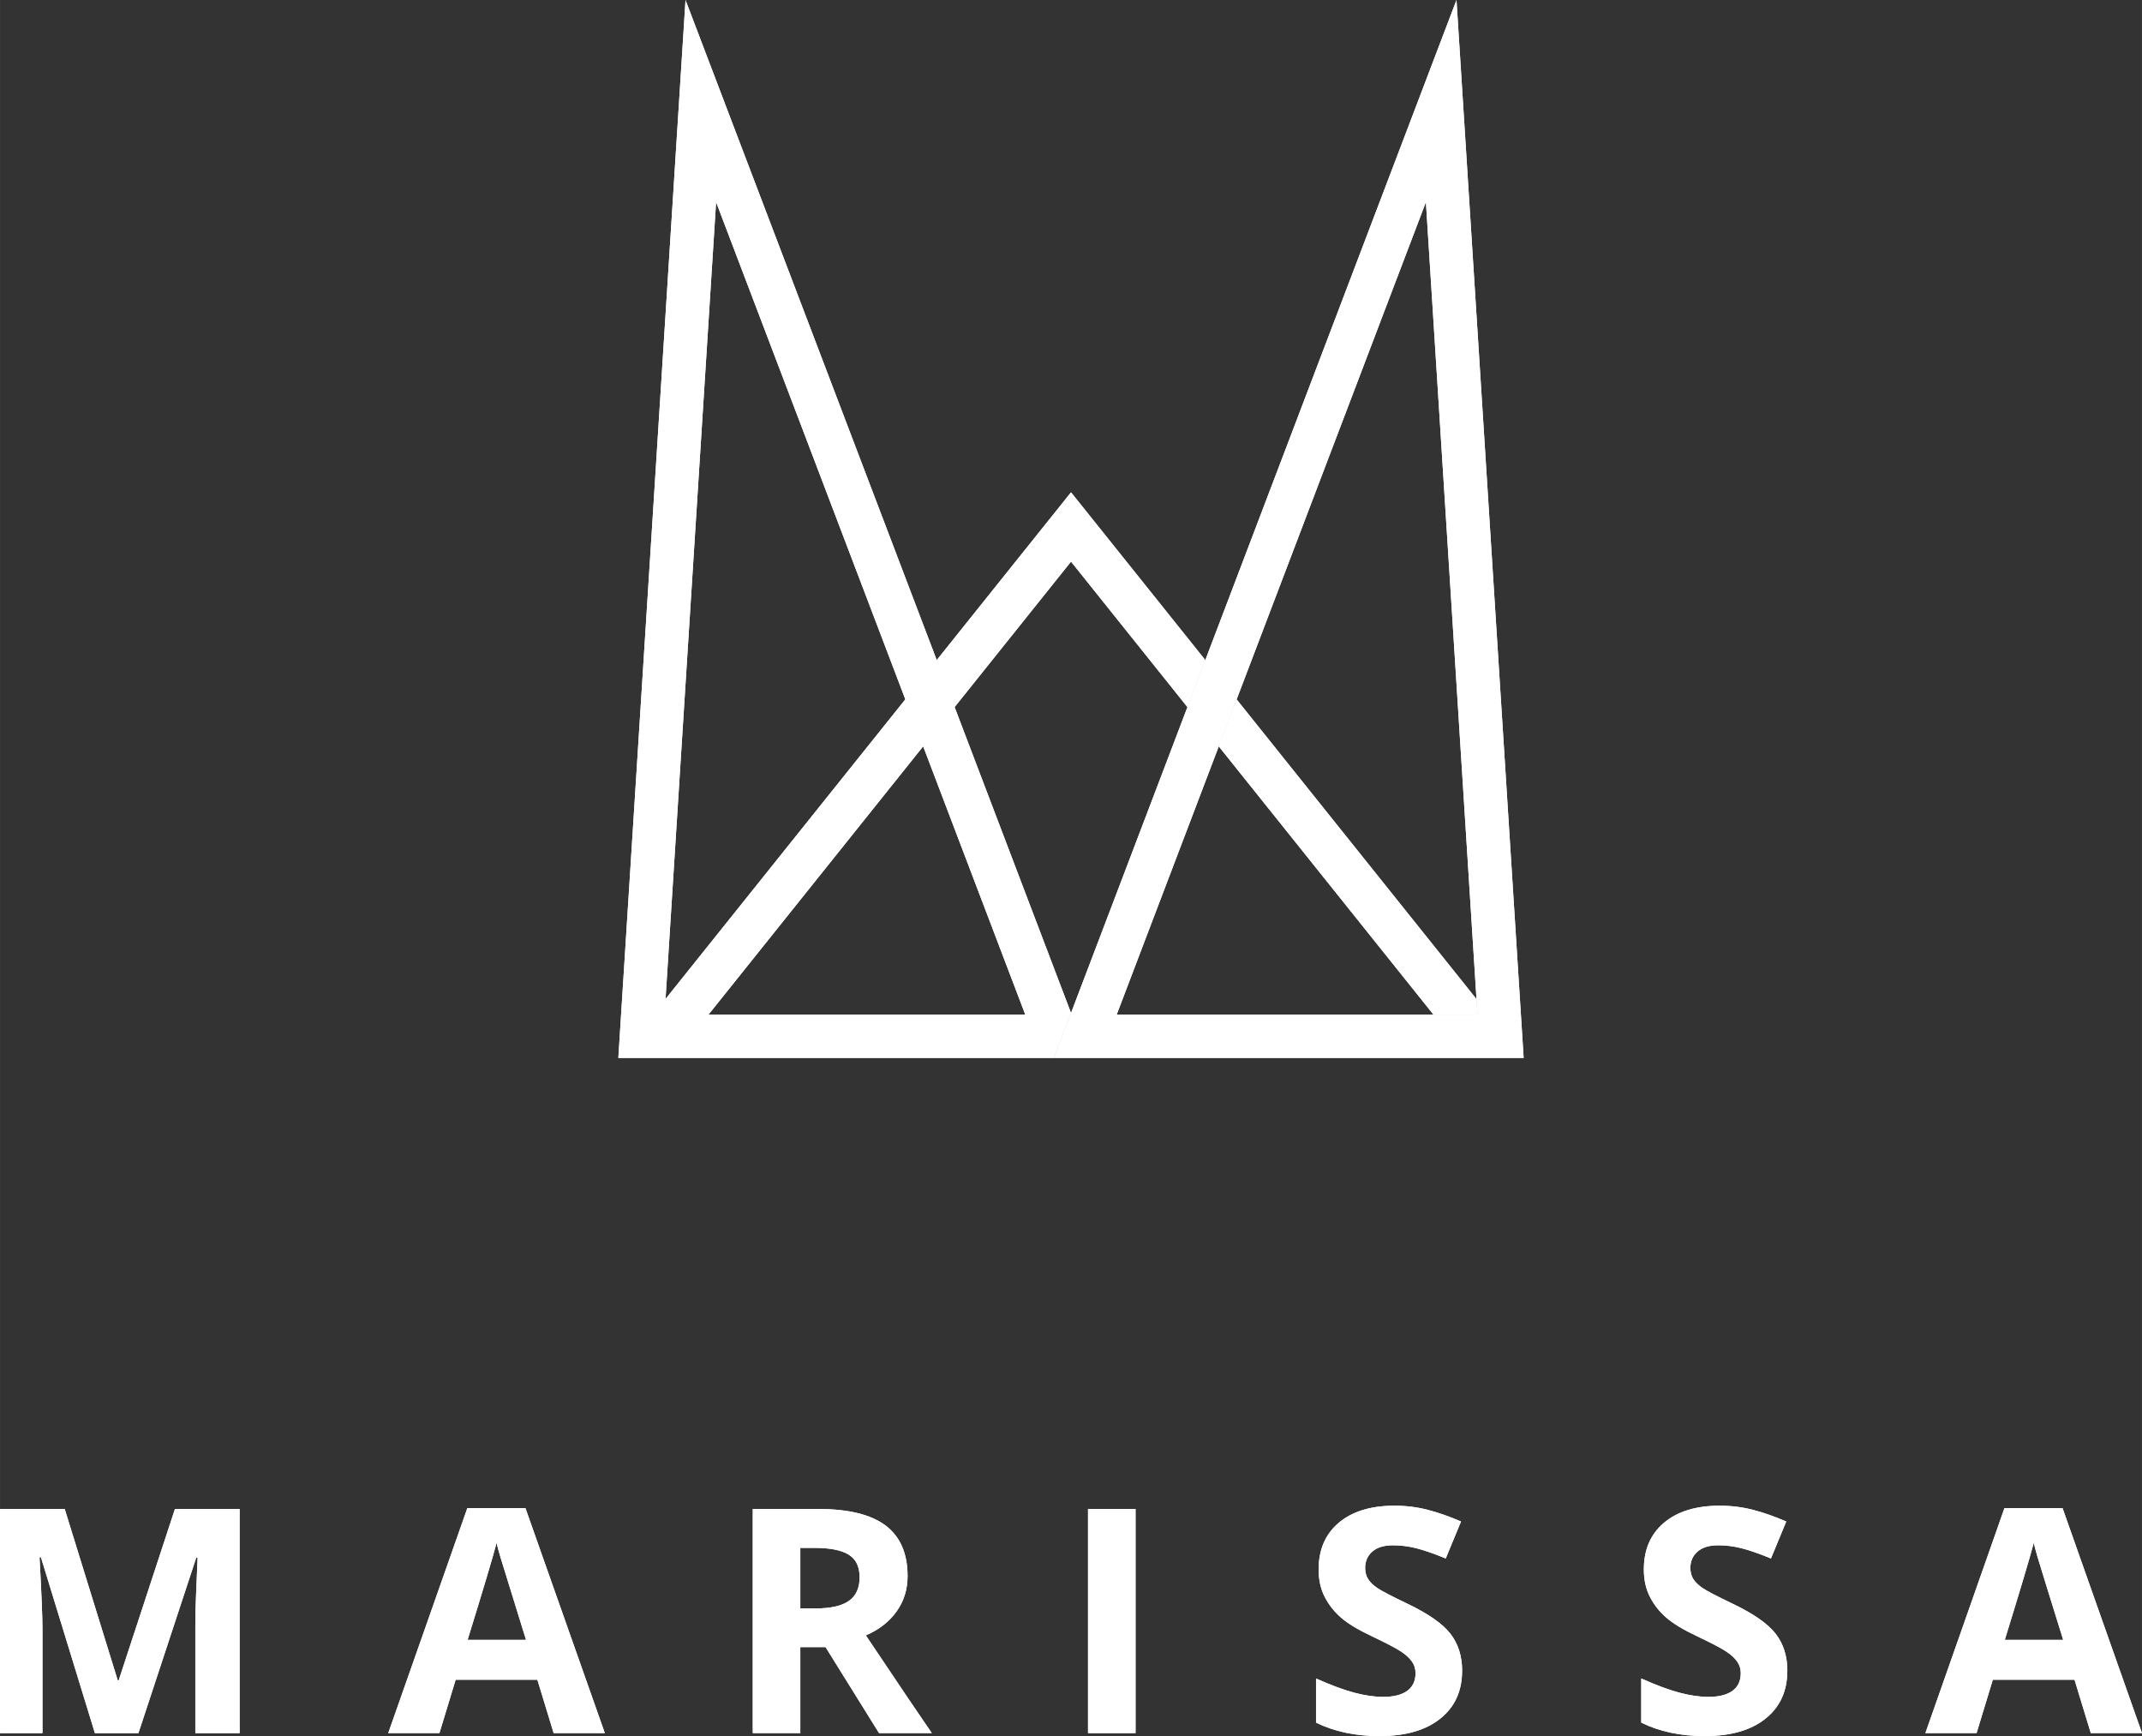 <?xml version="1.0" encoding="UTF-8"?><svg id="Lag_2" xmlns="http://www.w3.org/2000/svg" width="177.86mm" height="144.15mm" viewBox="0 0 504.17 408.62"><rect x="0" y="0" width="504.17" height="408.62" fill="#333333" stroke="none"/><defs><style>.cls-1{fill:#fff;}</style></defs><g id="Layer_1"><path class="cls-1" d="M342.82,0l-94.75,248.99h110.56L342.82,0ZM262.84,238.8l72.78-191.24,12.14,191.24h-84.92Z"/><path class="cls-1" d="M347.52,235.13l.23,3.67h-10.35l-50.54-63.14,4.21-11.05,56.45,70.53ZM252.08,238.42l-4.03,10.57h-102.51L161.35,0l59.13,155.36,31.61-39.49,31.61,39.49-4.21,11.06-27.4-34.24-27.4,34.24,27.4,72ZM156.64,235.13l56.45-70.53-44.54-117.04-11.9,187.57ZM241.32,238.8l-24.03-63.14-50.53,63.14h74.56Z"/><path class="cls-1" d="M22.33,407.9l-12.7-41.38h-.33c.46,8.42.69,14.03.69,16.85v24.54H0v-52.75h15.23l12.48,40.34h.22l13.24-40.34h15.23v52.75h-10.43v-24.97c0-1.18.02-2.53.05-4.07.04-1.54.2-5.63.49-12.27h-.32l-13.61,41.31h-10.25Z"/><path class="cls-1" d="M130.31,407.9l-3.83-12.56h-19.23l-3.82,12.56h-12.05l18.62-52.96h13.67l18.69,52.96h-12.05ZM123.81,385.96c-3.53-11.38-5.52-17.81-5.97-19.3-.45-1.49-.77-2.67-.96-3.54-.79,3.08-3.07,10.7-6.82,22.84h13.75Z"/><path class="cls-1" d="M188.37,387.66v20.24h-11.19v-52.75h15.37c7.17,0,12.47,1.31,15.91,3.91,3.44,2.61,5.16,6.57,5.16,11.89,0,3.11-.85,5.86-2.56,8.28-1.71,2.42-4.12,4.31-7.26,5.68,7.94,11.86,13.11,19.52,15.52,22.99h-12.42l-12.59-20.24h-5.95ZM188.37,378.56h3.6c3.53,0,6.15-.58,7.83-1.77,1.69-1.18,2.53-3.03,2.53-5.55s-.86-4.28-2.58-5.34c-1.72-1.06-4.38-1.59-7.99-1.59h-3.39v14.25Z"/><rect class="cls-1" x="256.09" y="355.15" width="11.19" height="52.75"/><path class="cls-1" d="M344.14,393.25c0,4.76-1.71,8.51-5.14,11.25-3.43,2.75-8.2,4.11-14.31,4.11-5.63,0-10.61-1.06-14.93-3.17v-10.39c3.56,1.59,6.57,2.7,9.04,3.35,2.46.65,4.72.98,6.76.98,2.45,0,4.34-.47,5.65-1.41,1.31-.94,1.97-2.33,1.97-4.18,0-1.03-.29-1.96-.87-2.76-.58-.81-1.42-1.59-2.55-2.33-1.12-.74-3.39-1.94-6.83-3.58-3.23-1.51-5.64-2.97-7.25-4.37-1.61-1.39-2.9-3.01-3.86-4.87-.96-1.85-1.45-4.01-1.45-6.49,0-4.67,1.59-8.33,4.75-11,3.17-2.67,7.54-4.01,13.11-4.01,2.74,0,5.36.33,7.85.98,2.49.65,5.1,1.56,7.81,2.74l-3.6,8.7c-2.81-1.15-5.14-1.96-6.98-2.42-1.84-.46-3.65-.68-5.43-.68-2.12,0-3.74.49-4.87,1.48-1.13.98-1.69,2.27-1.69,3.86,0,.98.23,1.84.68,2.58.46.74,1.18,1.45,2.18,2.13.99.68,3.36,1.92,7.09,3.7,4.93,2.36,8.31,4.72,10.14,7.09,1.83,2.37,2.74,5.27,2.74,8.71"/><path class="cls-1" d="M420.69,393.25c0,4.76-1.71,8.51-5.14,11.25-3.43,2.75-8.2,4.11-14.31,4.11-5.63,0-10.61-1.06-14.93-3.17v-10.39c3.56,1.59,6.57,2.7,9.04,3.35s4.72.98,6.76.98c2.45,0,4.34-.47,5.65-1.41,1.31-.94,1.97-2.33,1.97-4.18,0-1.03-.29-1.96-.87-2.76-.58-.81-1.42-1.59-2.55-2.33-1.12-.74-3.39-1.94-6.83-3.58-3.22-1.51-5.64-2.97-7.25-4.37-1.62-1.39-2.9-3.01-3.86-4.87-.96-1.85-1.45-4.01-1.45-6.49,0-4.67,1.58-8.33,4.75-11,3.17-2.67,7.54-4.01,13.11-4.01,2.74,0,5.36.33,7.85.98,2.49.65,5.1,1.56,7.81,2.74l-3.6,8.7c-2.81-1.15-5.14-1.96-6.98-2.42-1.84-.46-3.65-.68-5.43-.68-2.12,0-3.74.49-4.87,1.48-1.13.98-1.69,2.27-1.69,3.86,0,.98.23,1.84.68,2.58.46.74,1.18,1.45,2.18,2.13.99.68,3.36,1.92,7.09,3.7,4.93,2.36,8.31,4.72,10.14,7.09,1.83,2.37,2.74,5.27,2.74,8.71"/><path class="cls-1" d="M492.12,407.9l-3.83-12.56h-19.23l-3.82,12.56h-12.05l18.61-52.96h13.67l18.7,52.96h-12.05ZM485.62,385.96c-3.54-11.38-5.53-17.81-5.97-19.3-.44-1.49-.76-2.67-.95-3.54-.8,3.08-3.07,10.7-6.82,22.84h13.75Z"/><path class="cls-1" d="M342.82,0l-94.75,248.99h110.56L342.82,0ZM262.84,238.8l72.78-191.24,12.14,191.24h-84.92Z"/><path class="cls-1" d="M347.52,235.13l.23,3.67h-10.35l-50.54-63.14,4.21-11.05,56.45,70.53ZM252.08,238.42l-4.03,10.57h-102.51L161.35,0l59.13,155.36,31.61-39.49,31.61,39.49-4.21,11.06-27.4-34.24-27.4,34.24,27.4,72ZM156.64,235.13l56.45-70.53-44.54-117.04-11.9,187.57ZM241.32,238.8l-24.03-63.14-50.53,63.14h74.56Z"/><path class="cls-1" d="M22.33,407.9l-12.7-41.38h-.33c.46,8.42.69,14.03.69,16.85v24.54H0v-52.75h15.23l12.48,40.34h.22l13.24-40.34h15.23v52.75h-10.43v-24.97c0-1.18.02-2.53.05-4.07.04-1.54.2-5.63.49-12.27h-.32l-13.61,41.31h-10.25Z"/><path class="cls-1" d="M130.31,407.9l-3.83-12.56h-19.23l-3.82,12.56h-12.05l18.62-52.96h13.67l18.69,52.96h-12.05ZM123.81,385.96c-3.53-11.38-5.52-17.81-5.97-19.3-.45-1.49-.77-2.67-.96-3.54-.79,3.08-3.07,10.7-6.82,22.84h13.75Z"/><path class="cls-1" d="M188.37,387.66v20.24h-11.19v-52.75h15.37c7.17,0,12.47,1.31,15.91,3.91,3.44,2.61,5.16,6.57,5.16,11.89,0,3.11-.85,5.86-2.56,8.28-1.71,2.42-4.12,4.31-7.26,5.68,7.94,11.86,13.11,19.52,15.52,22.99h-12.42l-12.59-20.24h-5.95ZM188.37,378.56h3.6c3.53,0,6.15-.58,7.83-1.77,1.69-1.18,2.53-3.03,2.53-5.55s-.86-4.28-2.58-5.34c-1.72-1.06-4.38-1.59-7.99-1.59h-3.39v14.25Z"/><rect class="cls-1" x="256.09" y="355.15" width="11.19" height="52.75"/><path class="cls-1" d="M344.14,393.25c0,4.76-1.71,8.51-5.14,11.25-3.43,2.75-8.2,4.11-14.31,4.11-5.63,0-10.61-1.06-14.93-3.17v-10.39c3.56,1.59,6.57,2.7,9.04,3.35,2.46.65,4.72.98,6.76.98,2.45,0,4.34-.47,5.65-1.41,1.31-.94,1.97-2.33,1.97-4.18,0-1.03-.29-1.96-.87-2.76-.58-.81-1.42-1.59-2.55-2.33-1.12-.74-3.39-1.94-6.83-3.58-3.23-1.51-5.64-2.97-7.25-4.37-1.61-1.39-2.9-3.01-3.86-4.87-.96-1.85-1.45-4.01-1.45-6.49,0-4.67,1.59-8.33,4.75-11,3.17-2.67,7.54-4.01,13.11-4.01,2.74,0,5.36.33,7.85.98,2.49.65,5.1,1.56,7.81,2.74l-3.6,8.7c-2.81-1.15-5.14-1.96-6.98-2.42-1.84-.46-3.65-.68-5.43-.68-2.12,0-3.74.49-4.87,1.48-1.13.98-1.69,2.27-1.69,3.86,0,.98.23,1.84.68,2.58.46.74,1.18,1.45,2.18,2.13.99.68,3.36,1.92,7.09,3.7,4.93,2.36,8.31,4.72,10.14,7.09,1.83,2.37,2.74,5.27,2.74,8.71"/><path class="cls-1" d="M420.69,393.25c0,4.76-1.71,8.51-5.14,11.25-3.43,2.75-8.2,4.11-14.31,4.11-5.63,0-10.61-1.06-14.93-3.17v-10.39c3.56,1.59,6.57,2.7,9.04,3.35s4.72.98,6.76.98c2.45,0,4.34-.47,5.65-1.41,1.31-.94,1.97-2.33,1.97-4.18,0-1.03-.29-1.96-.87-2.76-.58-.81-1.42-1.59-2.55-2.33-1.12-.74-3.39-1.94-6.83-3.58-3.22-1.51-5.64-2.97-7.25-4.37-1.62-1.39-2.9-3.01-3.86-4.87-.96-1.85-1.45-4.01-1.45-6.49,0-4.67,1.58-8.33,4.75-11,3.17-2.67,7.54-4.01,13.11-4.01,2.74,0,5.36.33,7.85.98,2.49.65,5.1,1.56,7.81,2.74l-3.6,8.7c-2.81-1.15-5.14-1.96-6.98-2.42-1.84-.46-3.65-.68-5.43-.68-2.12,0-3.74.49-4.87,1.48-1.13.98-1.69,2.27-1.69,3.86,0,.98.23,1.84.68,2.58.46.74,1.18,1.45,2.18,2.13.99.68,3.36,1.92,7.09,3.7,4.93,2.36,8.31,4.72,10.14,7.09,1.83,2.37,2.74,5.27,2.74,8.71"/><path class="cls-1" d="M492.12,407.9l-3.83-12.56h-19.23l-3.82,12.56h-12.05l18.61-52.96h13.67l18.7,52.96h-12.05ZM485.62,385.96c-3.54-11.38-5.53-17.81-5.97-19.3-.44-1.49-.76-2.67-.95-3.54-.8,3.08-3.07,10.7-6.82,22.84h13.75Z"/></g></svg>